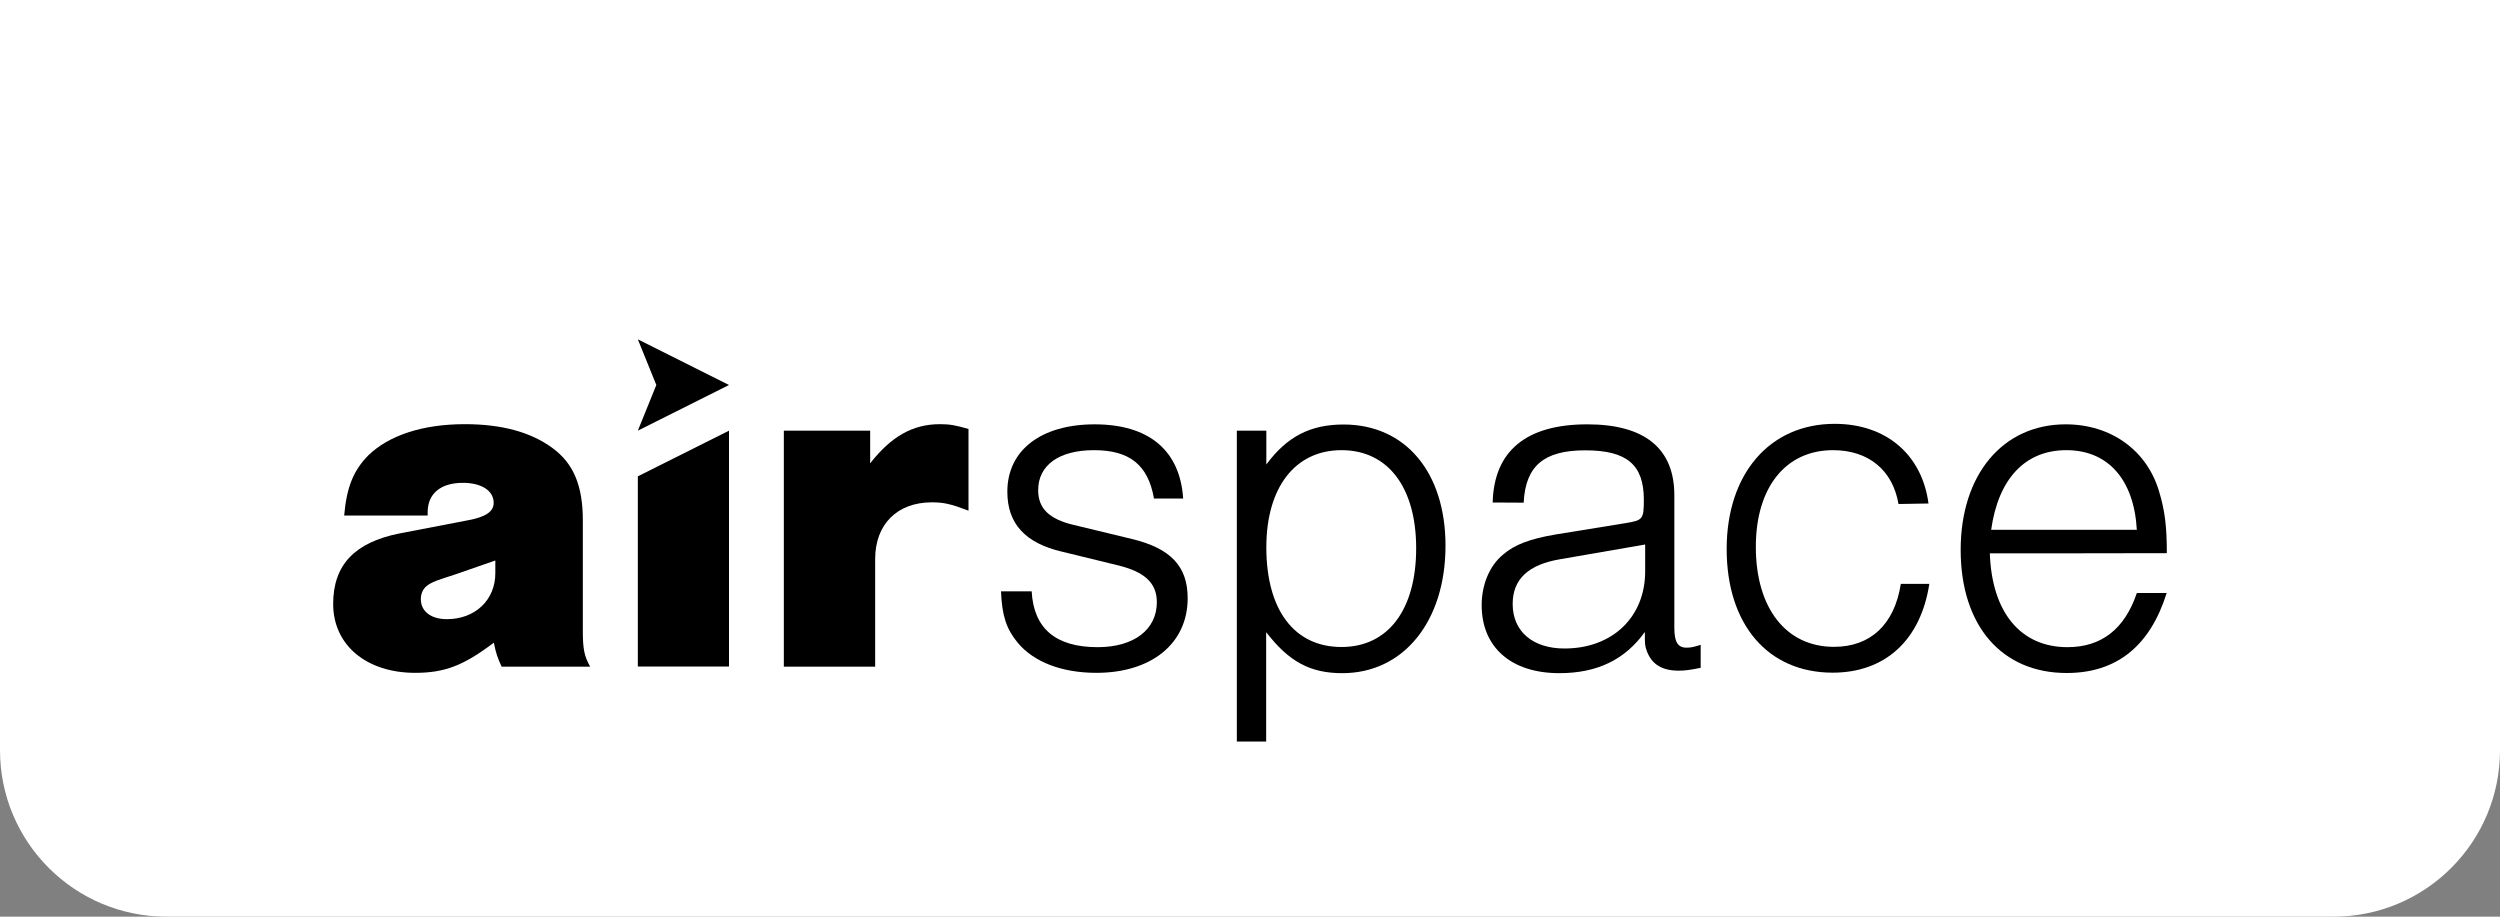 <?xml version="1.0" encoding="utf-8"?>
<!-- Generator: Adobe Illustrator 24.3.0, SVG Export Plug-In . SVG Version: 6.00 Build 0)  -->
<svg version="1.1" id="Layer_1" xmlns="http://www.w3.org/2000/svg" xmlns:xlink="http://www.w3.org/1999/xlink" x="0px" y="0px"
	 viewBox="0 0 150 55" style="enable-background:new 0 0 150 55;" xml:space="preserve">
<rect x="0" y="0" width="150" height="55" fill="#808080" stroke="none"/>
<style type="text/css">
	.st0{fill:#FFFFFF;}
</style>
<g>
	<path class="st0" d="M140.01,55H9.99C4.47,55,0,50.53,0,45.01V0h150v45.01C150,50.53,145.53,55,140.01,55z"/>
	<g>
		<path d="M20.65,30.93c0.15-1.71,0.56-2.7,1.44-3.6c1.23-1.2,3.25-1.88,5.8-1.88c2.2,0,3.96,0.47,5.27,1.44
			c1.26,0.93,1.81,2.26,1.81,4.34v6.66c0,1.05,0.09,1.49,0.44,2.11h-5.31c-0.24-0.5-0.35-0.83-0.47-1.44
			c-1.82,1.38-2.96,1.81-4.72,1.81c-2.93,0-4.92-1.67-4.92-4.13c0-2.35,1.29-3.69,3.96-4.23l4.11-0.79c1.08-0.2,1.56-0.52,1.56-1.05
			c0-0.73-0.73-1.2-1.85-1.2c-1.32,0-2.11,0.64-2.11,1.76v0.2C25.66,30.93,20.65,30.93,20.65,30.93z M27.36,34.45
			c-1.26,0.41-1.26,0.41-1.59,0.59c-0.35,0.2-0.52,0.52-0.52,0.91c0,0.73,0.61,1.2,1.56,1.2c1.7,0,2.91-1.15,2.91-2.76v-0.76
			L27.36,34.45z"/>
		<path d="M52.21,25.84v1.96c1.26-1.61,2.55-2.35,4.19-2.35c0.56,0,0.94,0.06,1.71,0.29v4.9c-1.08-0.41-1.49-0.5-2.2-0.5
			c-2.08,0-3.4,1.32-3.4,3.4V40h-5.48V25.84H52.21z"/>
		<path d="M69.24,29.92c-0.35-2.03-1.47-2.91-3.6-2.91c-2.11,0-3.35,0.91-3.35,2.4c0,1.08,0.64,1.73,2.11,2.08l3.52,0.85
			c2.32,0.56,3.34,1.64,3.34,3.55c0,2.72-2.17,4.48-5.48,4.48c-2.05,0-3.75-0.64-4.72-1.81c-0.68-0.83-0.94-1.61-1-3.08h1.84
			c0.12,2.23,1.44,3.35,3.96,3.35c2.17,0,3.55-1.05,3.55-2.7c0-1.15-0.73-1.81-2.29-2.2l-3.4-0.83c-2.23-0.52-3.28-1.7-3.28-3.6
			c0-2.49,2.03-4.04,5.24-4.04c3.25,0,5.12,1.56,5.31,4.45H69.24L69.24,29.92z"/>
		<path d="M75.98,25.84v2.03c1.23-1.67,2.64-2.4,4.63-2.4c3.72,0,6.12,2.87,6.12,7.27c0,4.55-2.52,7.65-6.19,7.65
			c-1.91,0-3.19-0.67-4.57-2.46v6.56h-1.76V25.84H75.98z M75.98,32.84c0,3.75,1.67,5.98,4.51,5.98c2.79,0,4.48-2.23,4.48-5.92
			c0-3.67-1.7-5.89-4.48-5.89C77.71,27.01,75.98,29.24,75.98,32.84"/>
		<path d="M89.56,30.15c0.08-3.11,2.03-4.69,5.68-4.69c3.43,0,5.22,1.44,5.22,4.25v7.95c0,0.85,0.2,1.2,0.73,1.2
			c0.24,0,0.41-0.03,0.85-0.17v1.38c-0.61,0.12-0.91,0.17-1.32,0.17c-1,0-1.61-0.38-1.91-1.17c-0.12-0.35-0.12-0.38-0.12-1.15
			c-1.2,1.67-2.87,2.47-5.13,2.47c-2.9,0-4.66-1.56-4.66-4.08c0-1.23,0.47-2.37,1.29-3.04c0.68-0.59,1.61-0.94,3.14-1.2l4.19-0.68
			c1.05-0.17,1.11-0.23,1.11-1.41c0-2.11-1.03-2.96-3.52-2.96c-2.47,0-3.58,0.93-3.69,3.14L89.56,30.15L89.56,30.15z M93.63,33.55
			c-1.93,0.32-2.87,1.2-2.87,2.69c0,1.64,1.2,2.67,3.11,2.67c2.87,0,4.84-1.88,4.84-4.63v-1.61L93.63,33.55z"/>
		<path d="M113.91,30.24c-0.35-2.05-1.82-3.23-3.93-3.23c-2.84,0-4.63,2.23-4.63,5.8c0,3.69,1.82,6,4.69,6
			c2.2,0,3.63-1.35,4.01-3.78h1.71c-0.52,3.4-2.67,5.33-5.8,5.33c-3.87,0-6.36-2.87-6.36-7.42c0-4.51,2.58-7.51,6.48-7.51
			c3.08,0,5.24,1.84,5.63,4.78L113.91,30.24L113.91,30.24z"/>
		<path d="M119.39,33.2c0.12,3.55,1.85,5.63,4.66,5.63c2.03,0,3.43-1.08,4.16-3.25H130c-1,3.2-3.02,4.8-6,4.8
			c-3.9,0-6.36-2.84-6.36-7.39c0-4.51,2.52-7.53,6.3-7.53c2.72,0,4.87,1.56,5.6,4.01c0.35,1.15,0.47,2.11,0.47,3.72
			C130,33.2,119.39,33.2,119.39,33.2z M128.21,31.79c-0.17-3.02-1.73-4.78-4.23-4.78c-2.46,0-4.08,1.7-4.51,4.78
			C119.48,31.79,128.21,31.79,128.21,31.79z"/>
		<polygon points="39.38,23.1 38.27,25.84 43.74,23.1 38.27,20.36 		"/>
		<polygon points="38.27,28.58 38.27,39.99 43.74,39.99 43.74,25.84 		"/>
	</g>
</g>
</svg>

